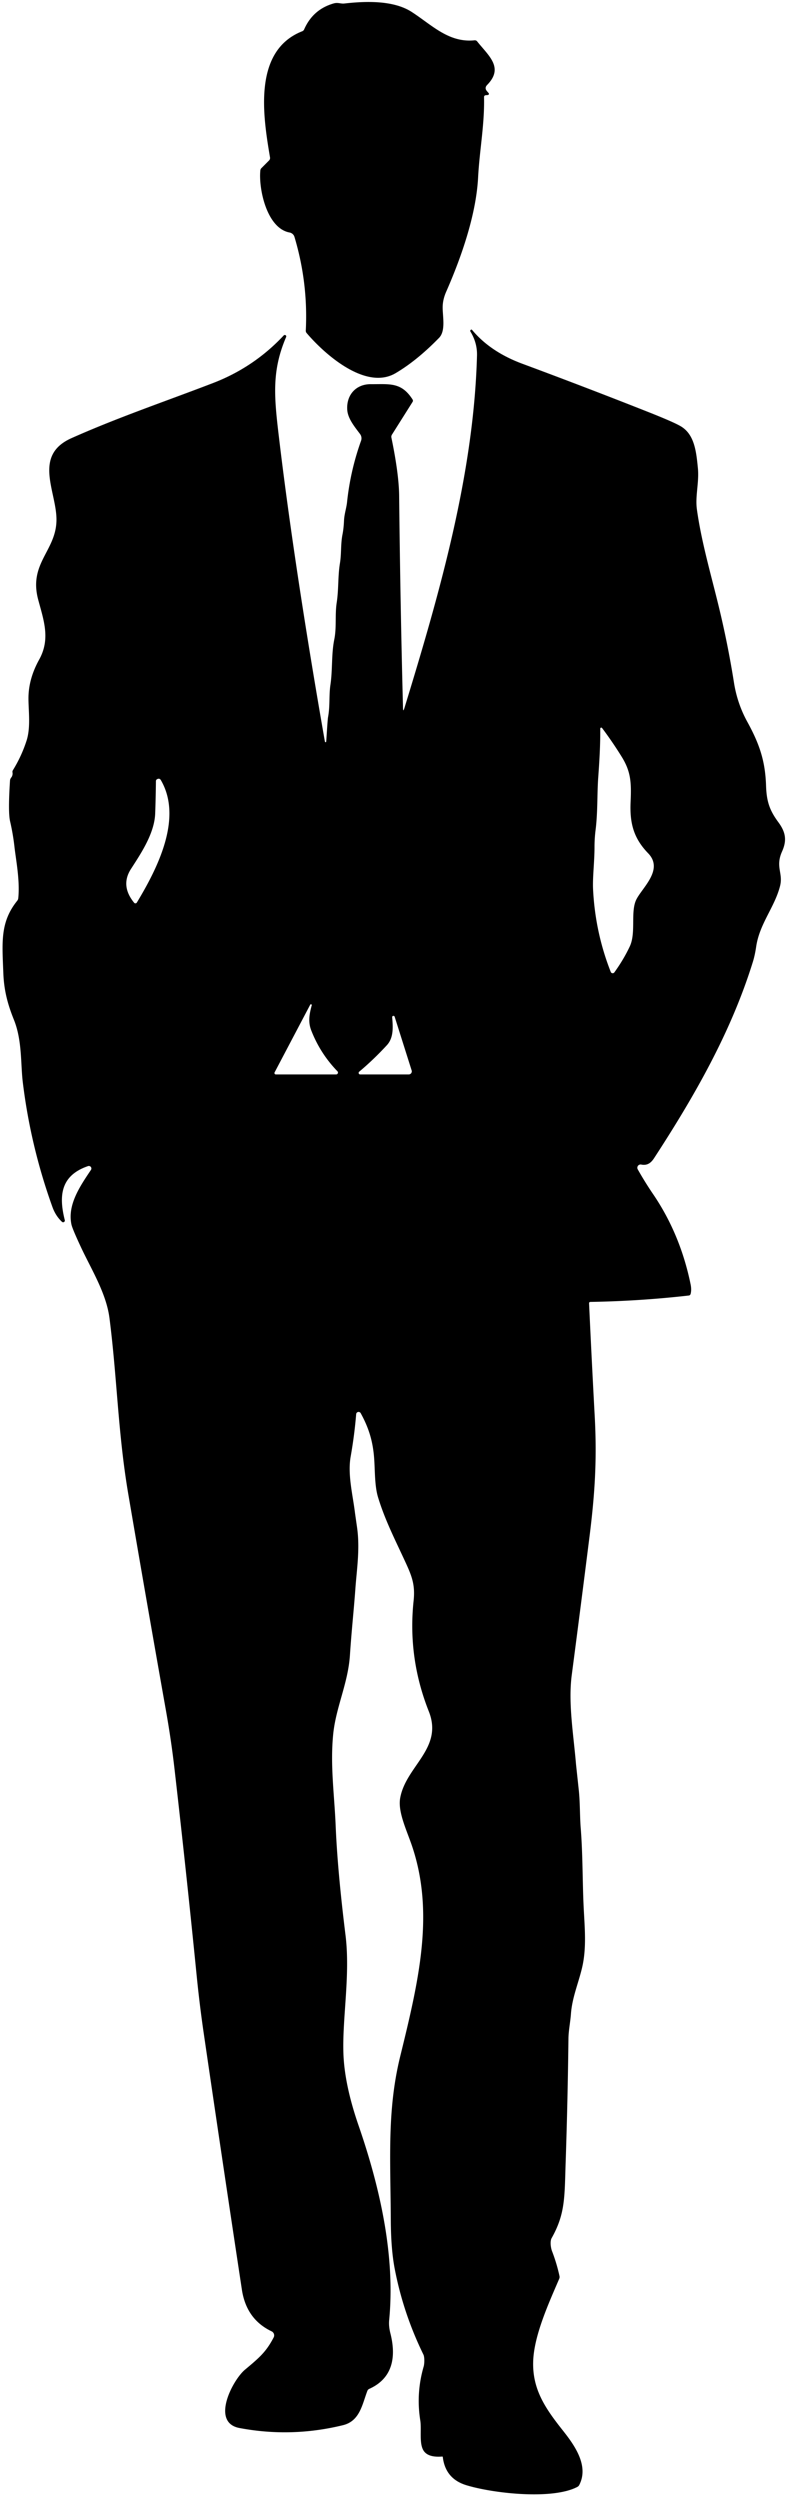 <?xml version="1.0" encoding="UTF-8"?>
<!DOCTYPE svg PUBLIC '-//W3C//DTD SVG 1.0//EN'
          'http://www.w3.org/TR/2001/REC-SVG-20010904/DTD/svg10.dtd'>
<svg height="858.4" preserveAspectRatio="xMidYMid meet" version="1.0" viewBox="-0.3 0.1 270.5 858.4" width="270.5" xmlns="http://www.w3.org/2000/svg" xmlns:xlink="http://www.w3.org/1999/xlink" zoomAndPan="magnify"
><g id="change1_1"
  ><path d="M 166.07 33.49 C 166.27 42.96 164.52 51.67 164.03 60.99 C 163.37 73.69 158.39 88.13 153.07 100.24 Q 151.89 102.91 151.85 105.45 C 151.79 108.62 152.99 113.66 150.61 116.10 Q 143.03 123.88 135.68 128.22 C 125.55 134.19 111.59 122.07 105.09 114.45 A 1.20 1.17 26.9 0 1 104.80 113.60 Q 105.63 97.21 100.91 81.44 A 2.17 2.16 86.9 0 0 99.23 79.93 C 91.40 78.49 88.55 64.96 89.18 58.63 Q 89.22 58.15 89.57 57.81 L 92.17 55.20 A 1.19 1.18 63.3 0 0 92.51 54.16 C 90.15 40.20 86.49 17.58 103.56 10.84 A 1.23 1.22 0.4 0 0 104.25 10.17 Q 107.28 3.30 114.41 1.27 C 115.86 0.86 116.81 1.44 118.01 1.31 C 125.13 0.50 134.83 0.09 141.19 4.19 C 148.21 8.73 153.92 14.84 162.82 13.94 A 1.02 0.98 -21.1 0 1 163.70 14.31 C 167.65 19.29 172.97 23.30 167.15 29.25 Q 166.12 30.31 167.09 31.42 L 167.64 32.06 A 0.41 0.40 -22.5 0 1 167.36 32.73 L 166.72 32.78 Q 166.06 32.83 166.07 33.49 Z"
  /></g
  ><g id="change1_2"
  ><path d="M 138.22 243.22 Q 138.25 244.69 138.68 243.28 C 150.71 204.04 162.54 163.05 163.65 122.18 Q 163.77 117.84 161.39 113.93 Q 161.24 113.68 161.41 113.45 Q 161.52 113.32 161.65 113.27 Q 161.82 113.21 161.94 113.35 Q 168.23 120.91 179.26 125.00 Q 200.60 132.91 221.78 141.27 Q 231.61 145.14 233.90 146.59 C 238.41 149.43 239.02 155.16 239.57 160.82 C 240.05 165.73 238.60 170.42 239.23 174.98 C 240.73 185.83 243.94 196.89 246.55 207.55 Q 249.83 220.91 251.98 234.51 Q 253.12 241.69 256.57 247.95 C 260.75 255.56 262.73 261.39 263.00 269.88 C 263.18 275.36 264.26 278.38 267.25 282.43 C 269.80 285.89 270.18 288.69 268.51 292.43 C 266.10 297.81 268.98 299.86 267.79 304.40 C 265.89 311.69 260.78 317.23 259.61 325.09 Q 259.17 328.10 258.47 330.34 C 250.95 354.58 238.31 376.58 224.52 397.74 C 223.41 399.45 222.12 400.34 220.10 399.94 A 1.12 1.12 0.0 0 0 218.90 401.59 Q 221.39 406.00 224.19 410.11 Q 233.51 423.80 237.05 440.97 Q 237.45 442.87 237.08 444.31 Q 236.95 444.85 236.40 444.91 Q 219.58 446.82 202.66 447.10 Q 202.15 447.11 202.17 447.61 Q 203.06 466.92 204.11 486.33 C 204.93 501.41 204.13 513.32 202.31 527.76 Q 199.33 551.48 196.22 575.19 C 194.95 584.81 196.82 595.59 197.68 605.81 Q 197.69 605.92 198.63 614.67 C 199.10 619.05 198.97 623.69 199.30 627.75 C 200.02 636.76 199.89 646.03 200.30 654.71 C 200.64 661.76 201.39 668.89 199.75 675.76 C 198.49 681.07 196.35 685.97 195.94 691.53 C 195.73 694.44 195.11 697.26 195.08 700.10 Q 194.83 721.37 194.12 742.63 C 193.72 754.46 194.04 760.14 189.29 768.56 C 188.73 769.57 188.95 771.73 189.44 773.01 Q 191.05 777.18 192.00 781.55 A 1.56 1.55 -39.4 0 1 191.90 782.52 C 188.33 790.83 183.24 801.93 182.96 810.85 C 182.65 820.48 187.17 827.03 193.10 834.51 C 197.00 839.43 202.25 846.59 198.80 853.29 Q 198.58 853.72 198.15 853.95 C 189.58 858.47 169.16 856.18 159.98 853.37 Q 152.78 851.17 151.89 843.69 A 0.18 0.17 83.5 0 0 151.70 843.53 Q 146.78 843.92 145.26 841.46 C 143.70 838.94 144.65 834.24 144.15 831.10 Q 142.66 821.77 145.32 812.62 C 145.60 811.68 145.67 809.41 145.23 808.52 Q 138.29 794.34 135.35 778.98 Q 134.07 772.28 134.02 762.30 C 133.92 741.16 132.71 724.62 137.28 706.03 C 143.63 680.20 149.11 657.00 141.33 633.94 C 139.51 628.54 136.40 622.24 137.24 617.47 C 139.19 606.44 152.14 600.44 147.09 587.70 Q 139.78 569.27 141.86 549.73 C 142.42 544.46 141.36 541.49 139.28 536.95 C 135.79 529.32 132.08 522.23 129.63 514.15 C 128.44 510.22 128.61 504.97 128.30 500.82 C 127.86 494.82 126.40 490.25 123.67 485.29 A 0.83 0.83 0.0 0 0 122.12 485.62 Q 121.54 492.77 120.22 500.25 C 119.15 506.35 120.93 513.23 121.70 519.43 Q 121.71 519.54 122.43 524.56 C 123.47 531.88 122.32 539.02 121.86 545.40 C 121.31 553.09 120.59 559.23 119.97 568.47 C 119.31 578.15 115.11 586.35 114.21 595.65 C 113.17 606.31 114.63 616.33 115.07 626.91 C 115.60 639.80 117.13 653.79 118.45 664.46 C 120.17 678.32 117.26 693.24 117.75 705.51 Q 118.18 716.09 122.95 729.89 C 130.31 751.16 135.60 774.64 133.46 796.69 Q 133.26 798.77 133.88 801.21 C 135.93 809.30 134.73 816.66 126.61 820.30 A 1.21 1.18 89.1 0 0 125.97 820.98 C 124.18 825.66 123.40 831.35 117.56 832.77 Q 99.82 837.10 81.98 833.73 C 72.04 831.84 79.65 817.25 83.91 813.70 C 88.98 809.48 91.19 807.55 93.76 802.64 A 1.54 1.54 0.0 0 0 93.05 800.54 Q 84.38 796.41 82.84 786.24 Q 76.14 742.08 69.68 697.90 Q 68.28 688.30 67.26 678.05 Q 63.72 642.59 59.65 607.19 Q 58.53 597.50 56.74 587.41 Q 50.15 550.35 43.82 513.24 C 40.24 492.30 39.98 473.37 37.33 452.68 C 36.24 444.14 31.14 436.03 27.54 428.35 Q 24.59 422.04 24.26 420.53 C 22.81 413.75 27.23 407.34 30.96 401.78 A 0.87 0.87 0.0 0 0 29.96 400.47 C 20.64 403.65 19.81 410.50 21.97 419.02 A 0.59 0.59 0.0 0 1 21.00 419.60 Q 18.83 417.58 17.73 414.54 Q 10.20 393.65 7.53 371.64 C 6.77 365.39 7.35 357.32 4.47 350.20 C 2.32 344.86 1.06 340.14 0.84 334.10 C 0.45 323.62 -0.30 316.74 5.62 309.36 Q 5.93 308.97 5.98 308.47 C 6.59 302.41 5.18 295.36 4.68 290.93 Q 4.18 286.46 3.16 282.06 Q 2.44 278.91 3.14 268.11 Q 3.18 267.56 3.52 267.12 Q 4.16 266.33 3.99 265.27 A 1.00 0.97 56.5 0 1 4.12 264.57 Q 7.11 259.73 8.83 254.39 C 10.47 249.28 9.26 242.85 9.52 238.49 Q 9.86 232.52 13.16 226.57 C 17.09 219.48 14.74 213.13 12.83 206.00 C 9.45 193.35 19.17 189.19 19.11 178.40 C 19.06 168.72 10.98 156.47 24.26 150.54 C 40.16 143.45 56.67 137.86 72.91 131.62 Q 86.97 126.22 97.22 115.27 A 0.50 0.50 0.0 0 1 98.05 115.80 C 92.93 127.78 93.95 136.70 95.72 151.42 C 99.79 185.37 105.79 222.84 111.36 254.65 Q 111.44 255.11 111.81 254.82 C 111.85 254.79 112.26 247.38 112.45 246.35 C 113.19 242.32 112.71 238.95 113.28 235.16 C 114.04 229.98 113.57 224.74 114.59 219.68 C 115.44 215.48 114.79 211.20 115.42 207.08 C 116.15 202.31 115.79 198.02 116.55 193.42 C 117.08 190.20 116.76 186.88 117.42 183.59 Q 117.82 181.57 117.94 178.85 C 118.04 176.58 118.78 174.52 118.99 172.47 Q 120.13 161.66 123.80 151.43 A 2.45 2.45 0.0 0 0 123.46 149.13 C 121.67 146.73 119.30 143.91 119.06 140.92 C 118.66 135.82 121.97 131.96 127.17 132.00 C 133.56 132.05 137.61 131.19 141.49 137.24 Q 141.77 137.68 141.49 138.12 L 134.43 149.31 Q 134.11 149.81 134.24 150.40 Q 136.81 162.83 136.89 170.31 Q 137.28 207.13 138.22 243.22 Z M 206.01 250.28 C 206.06 255.92 205.72 261.49 205.31 267.15 C 204.92 272.54 205.17 279.12 204.40 285.13 Q 204.04 288.01 204.04 290.90 C 204.05 295.76 203.35 301.38 203.54 305.36 Q 204.26 320.19 209.62 333.80 A 0.72 0.71 -38.0 0 0 210.87 333.95 Q 214.06 329.52 216.16 325.05 C 218.30 320.50 216.48 313.70 218.19 309.44 C 219.83 305.33 228.13 298.90 222.47 293.06 C 217.43 287.85 216.13 282.67 216.44 275.51 C 216.74 268.77 216.56 265.04 213.36 259.89 Q 210.18 254.77 206.64 250.06 A 0.35 0.35 0.0 0 0 206.01 250.28 Z M 53.29 268.28 Q 53.24 273.82 53.04 279.36 C 52.80 286.20 48.25 292.97 44.74 298.41 C 42.07 302.53 42.84 306.42 45.80 310.05 A 0.57 0.57 0.0 0 0 46.73 309.99 C 53.78 298.33 62.62 281.03 54.99 267.95 Q 54.80 267.63 54.56 267.53 Q 54.14 267.36 53.64 267.66 A 0.77 0.76 -16.0 0 0 53.29 268.28 Z M 106.32 345.06 L 94.08 368.30 A 0.48 0.48 0.0 0 0 94.51 369.00 L 115.23 369.00 A 0.64 0.64 0.0 0 0 115.69 367.92 Q 109.77 361.82 106.67 353.86 C 105.52 350.89 106.05 348.19 106.85 345.26 A 0.29 0.28 -23.9 0 0 106.32 345.06 Z M 134.49 349.33 C 134.77 352.61 135.06 356.36 132.69 358.94 Q 128.14 363.88 123.16 368.06 A 0.53 0.53 0.0 0 0 123.50 369.00 L 140.18 369.00 A 1.06 1.05 -8.8 0 0 141.19 367.63 L 135.34 349.16 A 0.44 0.44 0.0 0 0 134.49 349.33 Z"
  /></g
></svg
>
